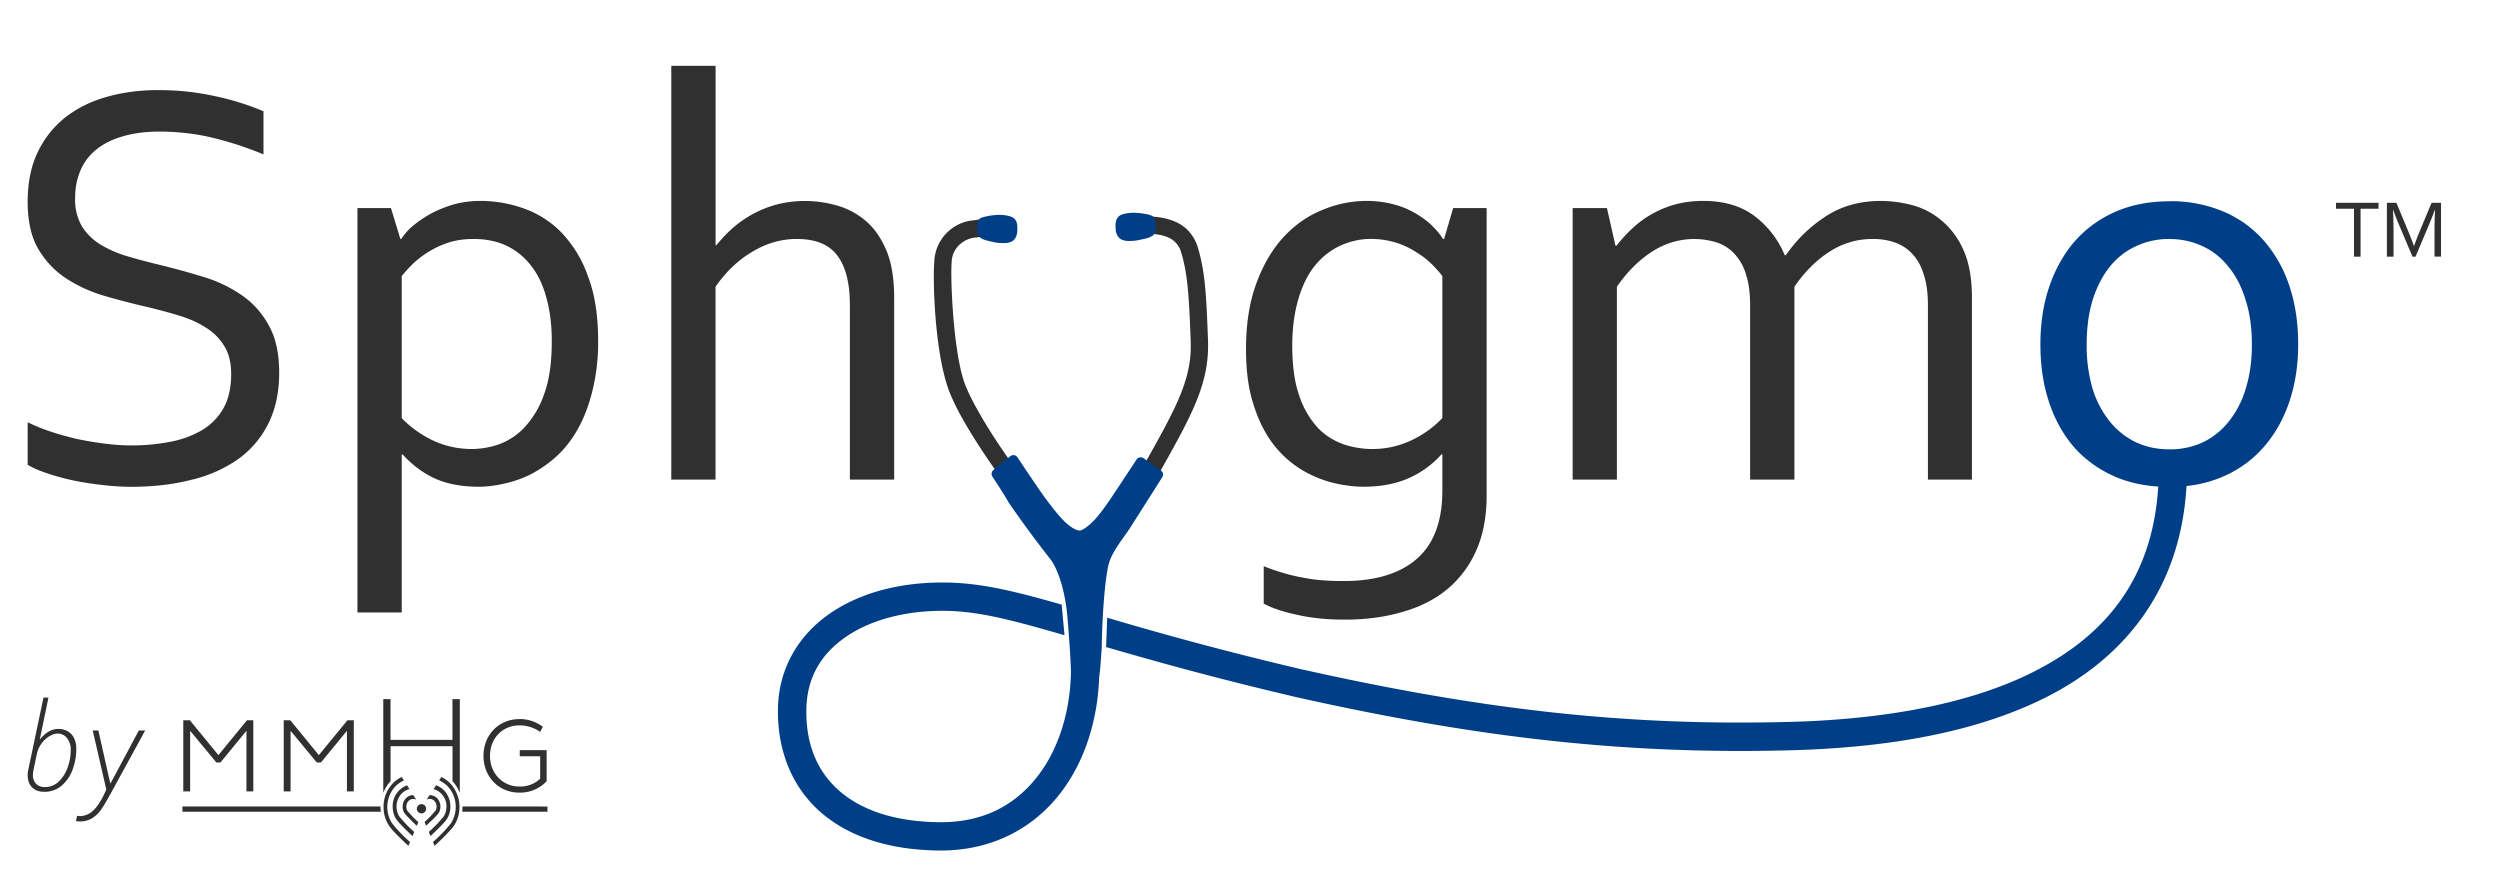 <?xml version="1.0" encoding="UTF-8" standalone="no"?>
<svg
   width="170.851"
   height="60.015"
   viewBox="0 0 45.204 15.879"
   version="1.1"
   id="svg18"
   sodipodi:docname="sphygmo-logo.svg"
   inkscape:version="1.1-dev (b6fc1df, 2020-11-06)"
   xmlns:inkscape="http://www.inkscape.org/namespaces/inkscape"
   xmlns:sodipodi="http://sodipodi.sourceforge.net/DTD/sodipodi-0.dtd"
   xmlns="http://www.w3.org/2000/svg"
   xmlns:svg="http://www.w3.org/2000/svg">
  <defs
     id="defs22" />
  <sodipodi:namedview
     pagecolor="#ffffff"
     bordercolor="#666666"
     borderopacity="1"
     objecttolerance="10"
     gridtolerance="10"
     guidetolerance="10"
     inkscape:pageopacity="0"
     inkscape:pageshadow="2"
     inkscape:window-width="2557"
     inkscape:window-height="1366"
     id="namedview20"
     showgrid="false"
     inkscape:zoom="7.1056067"
     inkscape:cx="91.054857"
     inkscape:cy="37.153759"
     inkscape:window-x="638"
     inkscape:window-y="2160"
     inkscape:window-maximized="0"
     inkscape:current-layer="svg18" />
  <path
     style="line-height:1.25;-inkscape-font-specification:Corbel;fill:#303030;fill-opacity:1"
     d="M12.138 1.19v7.482h.8V5.184c.187-.269.407-.479.662-.63.255-.155.524-.233.806-.233.341 0 .586.1.734.3.152.2.227.498.227.894v3.157h.801V5.386c0-.359-.05-.652-.15-.879-.1-.227-.229-.405-.387-.532a1.365 1.365 0 00-.517-.264 2.077 2.077 0 00-1.06-.016 1.996 1.996 0 00-.8.424c-.11.097-.21.202-.3.315h-.015V1.19zm-9.282.439c-.323 0-.628.04-.914.119-.286.079-.536.201-.75.366a1.754 1.754 0 00-.506.63C.562 2.997.5 3.299.5 3.65c0 .338.06.615.18.832.125.217.287.395.487.533.203.137.432.246.687.325.258.076.522.145.79.207.204.048.397.1.58.155.185.055.349.127.49.217a.995.995 0 01.336.33c.086.135.13.305.13.512 0 .252-.049.462-.145.63a1.074 1.074 0 01-.393.393 1.796 1.796 0 01-.579.207 3.672 3.672 0 01-1.163.031 6.072 6.072 0 01-.5-.083 5.18 5.18 0 01-.481-.134 3.205 3.205 0 01-.419-.17v.77c.08.048.188.096.326.144.137.048.29.091.46.13.172.037.35.066.537.087.19.024.374.036.553.036.39 0 .747-.041 1.075-.124a2.44 2.44 0 00.842-.367 1.74 1.74 0 00.553-.64c.134-.263.202-.573.202-.931 0-.351-.064-.64-.192-.863a1.553 1.553 0 00-.49-.543 2.462 2.462 0 00-.698-.33c-.259-.08-.522-.151-.79-.217-.2-.048-.394-.1-.58-.155a2.088 2.088 0 01-.485-.212 1.03 1.03 0 01-.331-.326.953.953 0 01-.124-.506c0-.183.03-.348.093-.496a.946.946 0 01.284-.382c.128-.107.288-.188.48-.243.194-.059.42-.088.683-.088.348.003.673.043.976.119.307.076.603.174.89.294v-.78a4.777 4.777 0 00-.88-.274 4.62 4.62 0 00-1.028-.108zm5.83 2.004c-.197 0-.38.028-.548.083-.166.055-.309.12-.43.196a1.976 1.976 0 00-.283.207 1.13 1.13 0 00-.17.202h-.016l-.17-.559h-.606v7.313h.801V8.217h.016c.176.193.374.34.594.44.22.096.48.144.78.144.145 0 .299-.019.46-.056.166-.035.328-.092.486-.17a2.31 2.31 0 00.46-.321c.148-.135.277-.3.388-.496.11-.197.198-.426.263-.688a3.63 3.63 0 00.104-.91c0-.454-.06-.84-.181-1.157a2.199 2.199 0 00-.47-.786 1.774 1.774 0 00-.683-.444 2.304 2.304 0 00-.795-.14zm16.03 0c-.28 0-.55.055-.812.166-.262.106-.494.27-.697.49-.204.221-.367.5-.491.838-.124.334-.186.73-.186 1.188 0 .331.032.622.098.874.069.251.158.47.269.656a1.876 1.876 0 00.837.754c.158.073.317.124.475.155.159.031.307.047.445.047.3 0 .565-.048.795-.145.235-.1.44-.246.615-.44l.016.001v.656c0 .551-.153.961-.46 1.23-.307.269-.748.403-1.323.403a4.87 4.87 0 01-.408-.015 3.04 3.04 0 01-.357-.052 2.734 2.734 0 01-.34-.083 3.102 3.102 0 01-.342-.119v.677c.145.08.345.147.6.202.254.059.544.088.868.088.382 0 .73-.047 1.044-.14.316-.09.587-.227.81-.413a1.88 1.88 0 00.523-.703c.124-.279.186-.608.186-.987V3.762h-.605l-.165.559h-.02a1.023 1.023 0 00-.14-.181 1.324 1.324 0 00-.27-.228 1.552 1.552 0 00-.407-.196 1.91 1.91 0 00-.558-.083zm6.087 0c-.183 0-.352.02-.507.062a1.85 1.85 0 00-.78.434c-.104.097-.2.202-.29.316h-.015l-.155-.683h-.62v4.91h.8V5.184c.187-.27.397-.48.631-.63a1.384 1.384 0 011.189-.166c.124.045.229.115.315.212a.92.92 0 01.202.372c.048.148.072.329.072.542v3.158h.801V5.184c.186-.27.397-.48.63-.63.239-.156.5-.233.786-.233.152 0 .288.022.409.067.124.045.229.116.315.212.09.097.157.22.201.372.049.148.073.329.073.542v3.158h.796V5.385c0-.358-.054-.651-.16-.878a1.439 1.439 0 00-.404-.532 1.367 1.367 0 00-.532-.27 2.263 2.263 0 00-.548-.072c-.372 0-.697.088-.976.264a2.575 2.575 0 00-.745.718h-.02a1.699 1.699 0 00-.559-.718c-.241-.176-.544-.264-.91-.264zm-22.241.688c.23 0 .434.043.61.129.175.086.323.21.444.372.12.158.21.352.268.58.062.226.093.483.093.769 0 .389-.046.71-.14.96a1.678 1.678 0 01-.356.6 1.199 1.199 0 01-.465.305 1.551 1.551 0 01-.48.083c-.248 0-.48-.05-.698-.15a1.961 1.961 0 01-.574-.408V4.992c.049-.062.112-.132.192-.212a1.71 1.71 0 01.651-.393c.138-.044.29-.066.455-.066zm16.257 0a1.488 1.488 0 01.796.243c.107.066.2.138.279.217.079.08.141.15.186.212V7.56a1.875 1.875 0 01-.574.408 1.648 1.648 0 01-1.178.077 1.21 1.21 0 01-.47-.279 1.566 1.566 0 01-.352-.573c-.093-.245-.14-.56-.14-.946 0-.286.032-.546.094-.78.062-.237.153-.44.274-.61.124-.168.275-.3.454-.392a1.33 1.33 0 01.63-.145z"
     font-weight="400"
     font-family="Corbel"
     letter-spacing="0"
     word-spacing="0"
     fill="#fff"
     id="path2" />
  <path
     style="line-height:normal;font-variant-ligatures:normal;font-variant-position:normal;font-variant-caps:normal;font-variant-numeric:normal;font-variant-alternates:normal;font-feature-settings:normal;text-indent:0;text-align:start;text-decoration-line:none;text-decoration-style:solid;text-decoration-color:#000;text-transform:none;text-orientation:mixed;white-space:normal;shape-padding:0;isolation:auto;mix-blend-mode:normal;solid-color:#000;solid-opacity:1;fill:#303030;fill-opacity:1"
     d="M20.797 3.915l-.011.313c.253.008.38.074.453.14a.43.43 0 01.123.21c.117.389.14.841.168 1.595.025.706-.28 1.227-.899 2.332l.272.152c.619-1.103.968-1.694.94-2.496-.028-.754-.047-1.231-.18-1.672a.756.756 0 00-.213-.353c-.135-.122-.346-.21-.653-.221zm-2.978.041s-.022 0-.05.004c-.024.003-.075.01-.148.022a.778.778 0 00-.726.722c-.034.406.012 1.609.237 2.283.114.345.376.779.612 1.14.237.36.448.642.448.642l.25-.188s-.205-.273-.436-.625c-.23-.352-.485-.787-.578-1.066-.19-.572-.247-1.843-.22-2.16a.443.443 0 01.16-.322.499.499 0 01.271-.114h.016l.157-.023c.023-.003.008-.002.008-.002z"
     color="#000"
     font-weight="400"
     font-family="sans-serif"
     overflow="visible"
     fill="#fff"
     id="path4" />
  <path
     style="line-height:1.25;-inkscape-font-specification:'Corbel Light Italic';fill:#303030;fill-opacity:1"
     d="M.786 12.614l-.274 1.301a.453.453 0 00-.012.1c0 .094.027.168.08.222.053.053.125.08.216.08a.473.473 0 00.324-.116.693.693 0 00.195-.292c.042-.12.064-.24.064-.362a.419.419 0 00-.049-.217.276.276 0 00-.121-.115.348.348 0 00-.34.02.559.559 0 00-.144.132H.72l.156-.753zm.89.594l.246 1.068c-.074.17-.149.293-.224.367a.354.354 0 01-.259.114l-.045-.006-.022.095a.427.427 0 00.297-.053.57.57 0 00.171-.171c.05-.075.11-.179.182-.311l.603-1.103H2.51l-.438.82-.073.134h-.005l-.029-.123-.186-.831zm-.639.057a.21.21 0 01.176.083.34.34 0 01.066.22.932.932 0 01-.052.297.65.65 0 01-.158.26.35.35 0 01-.258.106.211.211 0 01-.159-.059.221.221 0 01-.057-.16c0-.032.005-.066.013-.103l.062-.294a.504.504 0 01.226-.305c.053-.03.1-.045.141-.045z"
     font-style="italic"
     font-weight="300"
     font-size="2.367"
     font-family="Corbel"
     letter-spacing="0"
     word-spacing="0"
     fill="#bdbbbb"
     id="path6" />
  <path
     d="M6.93 12.641v1.695a.657.657 0 01.132-.21v-.633h1.12v.633c.055.06.1.13.132.21v-1.695h-.133v.737h-1.12v-.737zm2.458.362c-.368 0-.646.285-.646.664 0 .38.278.665.646.665a.657.657 0 00.492-.202l.004-.004v-.562h-.486v.111h.369v.406a.52.52 0 01-.379.14c-.3 0-.528-.238-.528-.552 0-.32.225-.553.535-.553.127 0 .254.039.359.109l.012.008.05-.091-.01-.007a.677.677 0 00-.418-.133zm-6.074.021v1.286h.124v-1.096l.474.573h.074l.47-.573v1.096h.124v-1.286h-.115l-.516.63-.516-.63zm1.816 0v1.286h.124v-1.096l.474.573h.075l.47-.573v1.096h.124v-1.286h-.115l-.517.63-.516-.63z"
     fill="#fff"
     id="path8"
     style="fill:#303030;fill-opacity:1" />
  <path
     d="M7.263 14.05a.54.54 0 00-.201.162l-.002.003a.603.603 0 00-.125.367v.01c0 .028.002.057.006.086v.004a.61.61 0 00.105.265l.006.008a.055.055 0 00.007.01l.005.005.027.033.018.02.021.022.018.02.02.02.03.03a3.835 3.835 0 00.137.133l.05.046.027-.065.002-.005a2.423 2.423 0 01-.328-.342.548.548 0 01-.027-.532c0-.003.003-.006.004-.008a.496.496 0 01.24-.23l-.002-.005zm.717 0l-.037.057-.003.004a.495.495 0 01.263.28.55.55 0 01-.046.491 2.43 2.43 0 01-.328.342l.002.005.027.065.095-.089a3.12 3.12 0 00.232-.243.582.582 0 00.116-.28v-.004a.627.627 0 00.007-.087v-.009-.022h-.001a.61.61 0 00-.06-.238l-.012-.024-.021-.037a.667.667 0 00-.032-.046l-.002-.003-.016-.02a.545.545 0 00-.184-.143zm-.62.15a.402.402 0 00-.26.385c0 .08.022.163.062.223.047.073.2.22.297.31l.03-.075a2.417 2.417 0 01-.269-.28.332.332 0 01-.05-.178c0-.155.1-.284.234-.317zm.524 0l-.044.068a.32.32 0 01.232.316c0 .066-.018.131-.05.179a2.428 2.428 0 01-.269.28l.031.074c.097-.09.25-.236.297-.309a.417.417 0 00.063-.224c0-.18-.11-.333-.26-.385zm-.413.177a.178.178 0 00-.075.016.194.194 0 00-.06.045l-.013.015a.194.194 0 00-.02.033l-.009.018v.003c-.002.002-.003.005-.003.007l-.003.009v.005l-.004.019-.002.009-.002.03c0 .008 0 .017.002.026v.007l.002.012.006.025.001.004.005.012.012.024a.373.373 0 00.028.035l.02.022.01.011.05.052.026.026.041.04.027.026c.01.008.017.016.025.024l.008-.016.021-.05a2.08 2.08 0 01-.199-.207.144.144 0 01-.018-.073c0-.077.056-.14.124-.14a.11.11 0 01.056.015l-.053-.082-.003-.001zm.3 0h-.004l-.003.004-.05.079a.108.108 0 01.056-.015c.068 0 .124.062.124.14 0 .03-.01.059-.019.072a2.074 2.074 0 01-.198.207l.027.067.013-.012.02-.019.013-.013.02-.02c.005-.003.009-.008.014-.013h.003l.027-.027.013-.012.027-.027a1.038 1.038 0 00.044-.047l.01-.011a.367.367 0 00.027-.035.157.157 0 00.02-.05l.004-.015a.312.312 0 00.004-.046.22.22 0 00-.056-.147.19.19 0 00-.136-.06zm-.15.163a.084.084 0 00-.084.084.084.084 0 00.168 0 .084.084 0 00-.083-.084zm-4.323.042v.096h3.588a.832.832 0 01-.006-.087v-.009zm5.064 0v.01a.62.62 0 01-.005.086h1.542v-.095z"
     fill="#bdbbbb"
     id="path10"
     style="fill:#303030;fill-opacity:1" />
  <path
     style="line-height:1.25;-inkscape-font-specification:Corbel;fill:#303030;fill-opacity:1"
     d="M42.239 3.667v.107h.325v.867h.119v-.867h.325v-.107zm.92 0v.974h.12v-.47c0-.113-.004-.237-.01-.373h.005a5.1 5.1 0 00.102.261l.246.582h.055l.245-.582a4.88 4.88 0 00.102-.26h.006c-.007.137-.01.261-.01.371v.47h.118v-.973h-.171l-.23.551c-.022.054-.051.13-.086.228h-.004a4.696 4.696 0 00-.087-.228l-.229-.551z"
     font-weight="400"
     font-family="Corbel"
     letter-spacing="0"
     word-spacing="0"
     fill="#fff"
     id="path12" />
  <path
     style="line-height:normal;font-variant-ligatures:normal;font-variant-position:normal;font-variant-caps:normal;font-variant-numeric:normal;font-variant-alternates:normal;font-feature-settings:normal;text-indent:0;text-align:start;text-decoration-line:none;text-decoration-style:solid;text-decoration-color:#000;text-transform:none;text-orientation:mixed;white-space:normal;shape-padding:0;isolation:auto;mix-blend-mode:normal;solid-color:#000;solid-opacity:1;fill:#003f88;fill-opacity:1"
     d="M39.224 3.64c-.355 0-.677.061-.966.185-.286.125-.53.3-.734.528-.2.227-.355.5-.465.816-.11.317-.165.67-.165 1.06 0 .385.053.737.16 1.054.107.317.26.589.46.816.203.224.448.398.734.522.234.1.493.158.777.177-.107 1.705-.991 2.702-2.224 3.334-1.3.667-2.994.885-4.46.922-2.915.075-5.505-.216-8.74-.937h-.004a62.07 62.07 0 01-3.577-.948L20 11.7c.87.252 1.921.55 3.484.916h.002c3.265.728 5.91 1.027 8.869.951 1.505-.039 3.262-.251 4.68-.979 1.355-.695 2.391-1.905 2.501-3.8a2.26 2.26 0 00.655-.168c.286-.124.529-.298.728-.522.204-.227.36-.5.47-.816.11-.317.166-.669.166-1.055 0-.389-.053-.742-.16-1.059a2.364 2.364 0 00-.46-.816 2.023 2.023 0 00-.734-.528 2.456 2.456 0 00-.977-.186zm-18.73.207a.702.702 0 00-.159.018c-.047.011-.087.025-.117.059-.047.053-.05.122-.047.195.001.039.006.08.022.117a.183.183 0 00.086.096.338.338 0 00.15.025.752.752 0 00.15-.014c.037-.008.085-.017.131-.029a.355.355 0 00.13-.052.148.148 0 00.056-.098c.005-.033 0-.06.002-.084.002-.065-.008-.126-.05-.166-.013-.012-.022-.014-.032-.018a.573.573 0 00-.125-.031 1.25 1.25 0 00-.197-.018zm-2.42.038a1.196 1.196 0 00-.323.049c-.01.004-.019.006-.031.018-.043.04-.054.101-.051.166 0 .023-.003.05.002.084a.15.15 0 00.056.097.354.354 0 00.13.053c.046.012.094.022.13.03a.746.746 0 00.15.013.335.335 0 00.151-.025.183.183 0 00.086-.096.332.332 0 00.021-.117c.002-.074 0-.143-.047-.196-.03-.033-.07-.046-.117-.058a.709.709 0 00-.158-.018zm21.15.437c.217 0 .417.043.6.129.182.082.339.206.47.372.134.162.238.362.31.6.076.234.114.502.114.805 0 .3-.038.569-.114.807a1.708 1.708 0 01-.31.594c-.131.162-.288.286-.47.372a1.4 1.4 0 01-.595.124c-.217 0-.416-.041-.599-.124a1.375 1.375 0 01-.475-.372 1.774 1.774 0 01-.316-.594 2.765 2.765 0 01-.108-.807c0-.303.036-.571.108-.806.076-.237.18-.437.31-.6.135-.165.293-.289.476-.371.182-.086.382-.13.6-.13zM18.321 8.229c-.02.001-.04.008-.055.022l-.304.248a.09.09 0 00-.018.117l.129.2c.067.105.143.229.15.243.01.021.022.036.04.063l.07.101a19.987 19.987 0 00.644.868c.18.222.292.683.324 1.068.03.355.064.838.063 1.008-.015.706-.223 1.383-.607 1.874-.398.51-.968.834-1.77.826-.83-.008-1.432-.23-1.823-.578s-.59-.83-.584-1.446c.005-.594.27-1.022.719-1.33.447-.307 1.086-.476 1.787-.468.613.007 1.212.166 2.162.441l-.05-.539a.04.04 0 010-.014c-.856-.245-1.46-.393-2.107-.4-.785-.009-1.523.173-2.083.559-.561.385-.936.99-.942 1.745-.006.734.25 1.383.756 1.834.506.451 1.241.699 2.16.708.948.009 1.695-.402 2.18-1.022.453-.58.684-1.332.713-2.108v-.005c.02-.136.028-.272.046-.527.002-.22.015-.554.039-.861.024-.308.064-.6.1-.7.082-.23.266-.444.369-.603l.588-.926a.089.089 0 00-.026-.119l-.314-.223a.09.09 0 00-.126.024s-.44.668-.488.736c-.032.046-.119.176-.226.303-.107.126-.244.235-.305.244-.059.009-.176-.056-.289-.168-.113-.112-.22-.256-.293-.35-.135-.174-.552-.804-.552-.804a.09.09 0 00-.077-.041z"
     color="#000"
     font-weight="400"
     font-family="sans-serif"
     overflow="visible"
     fill="#afa5a8"
     id="path16" />
</svg>
